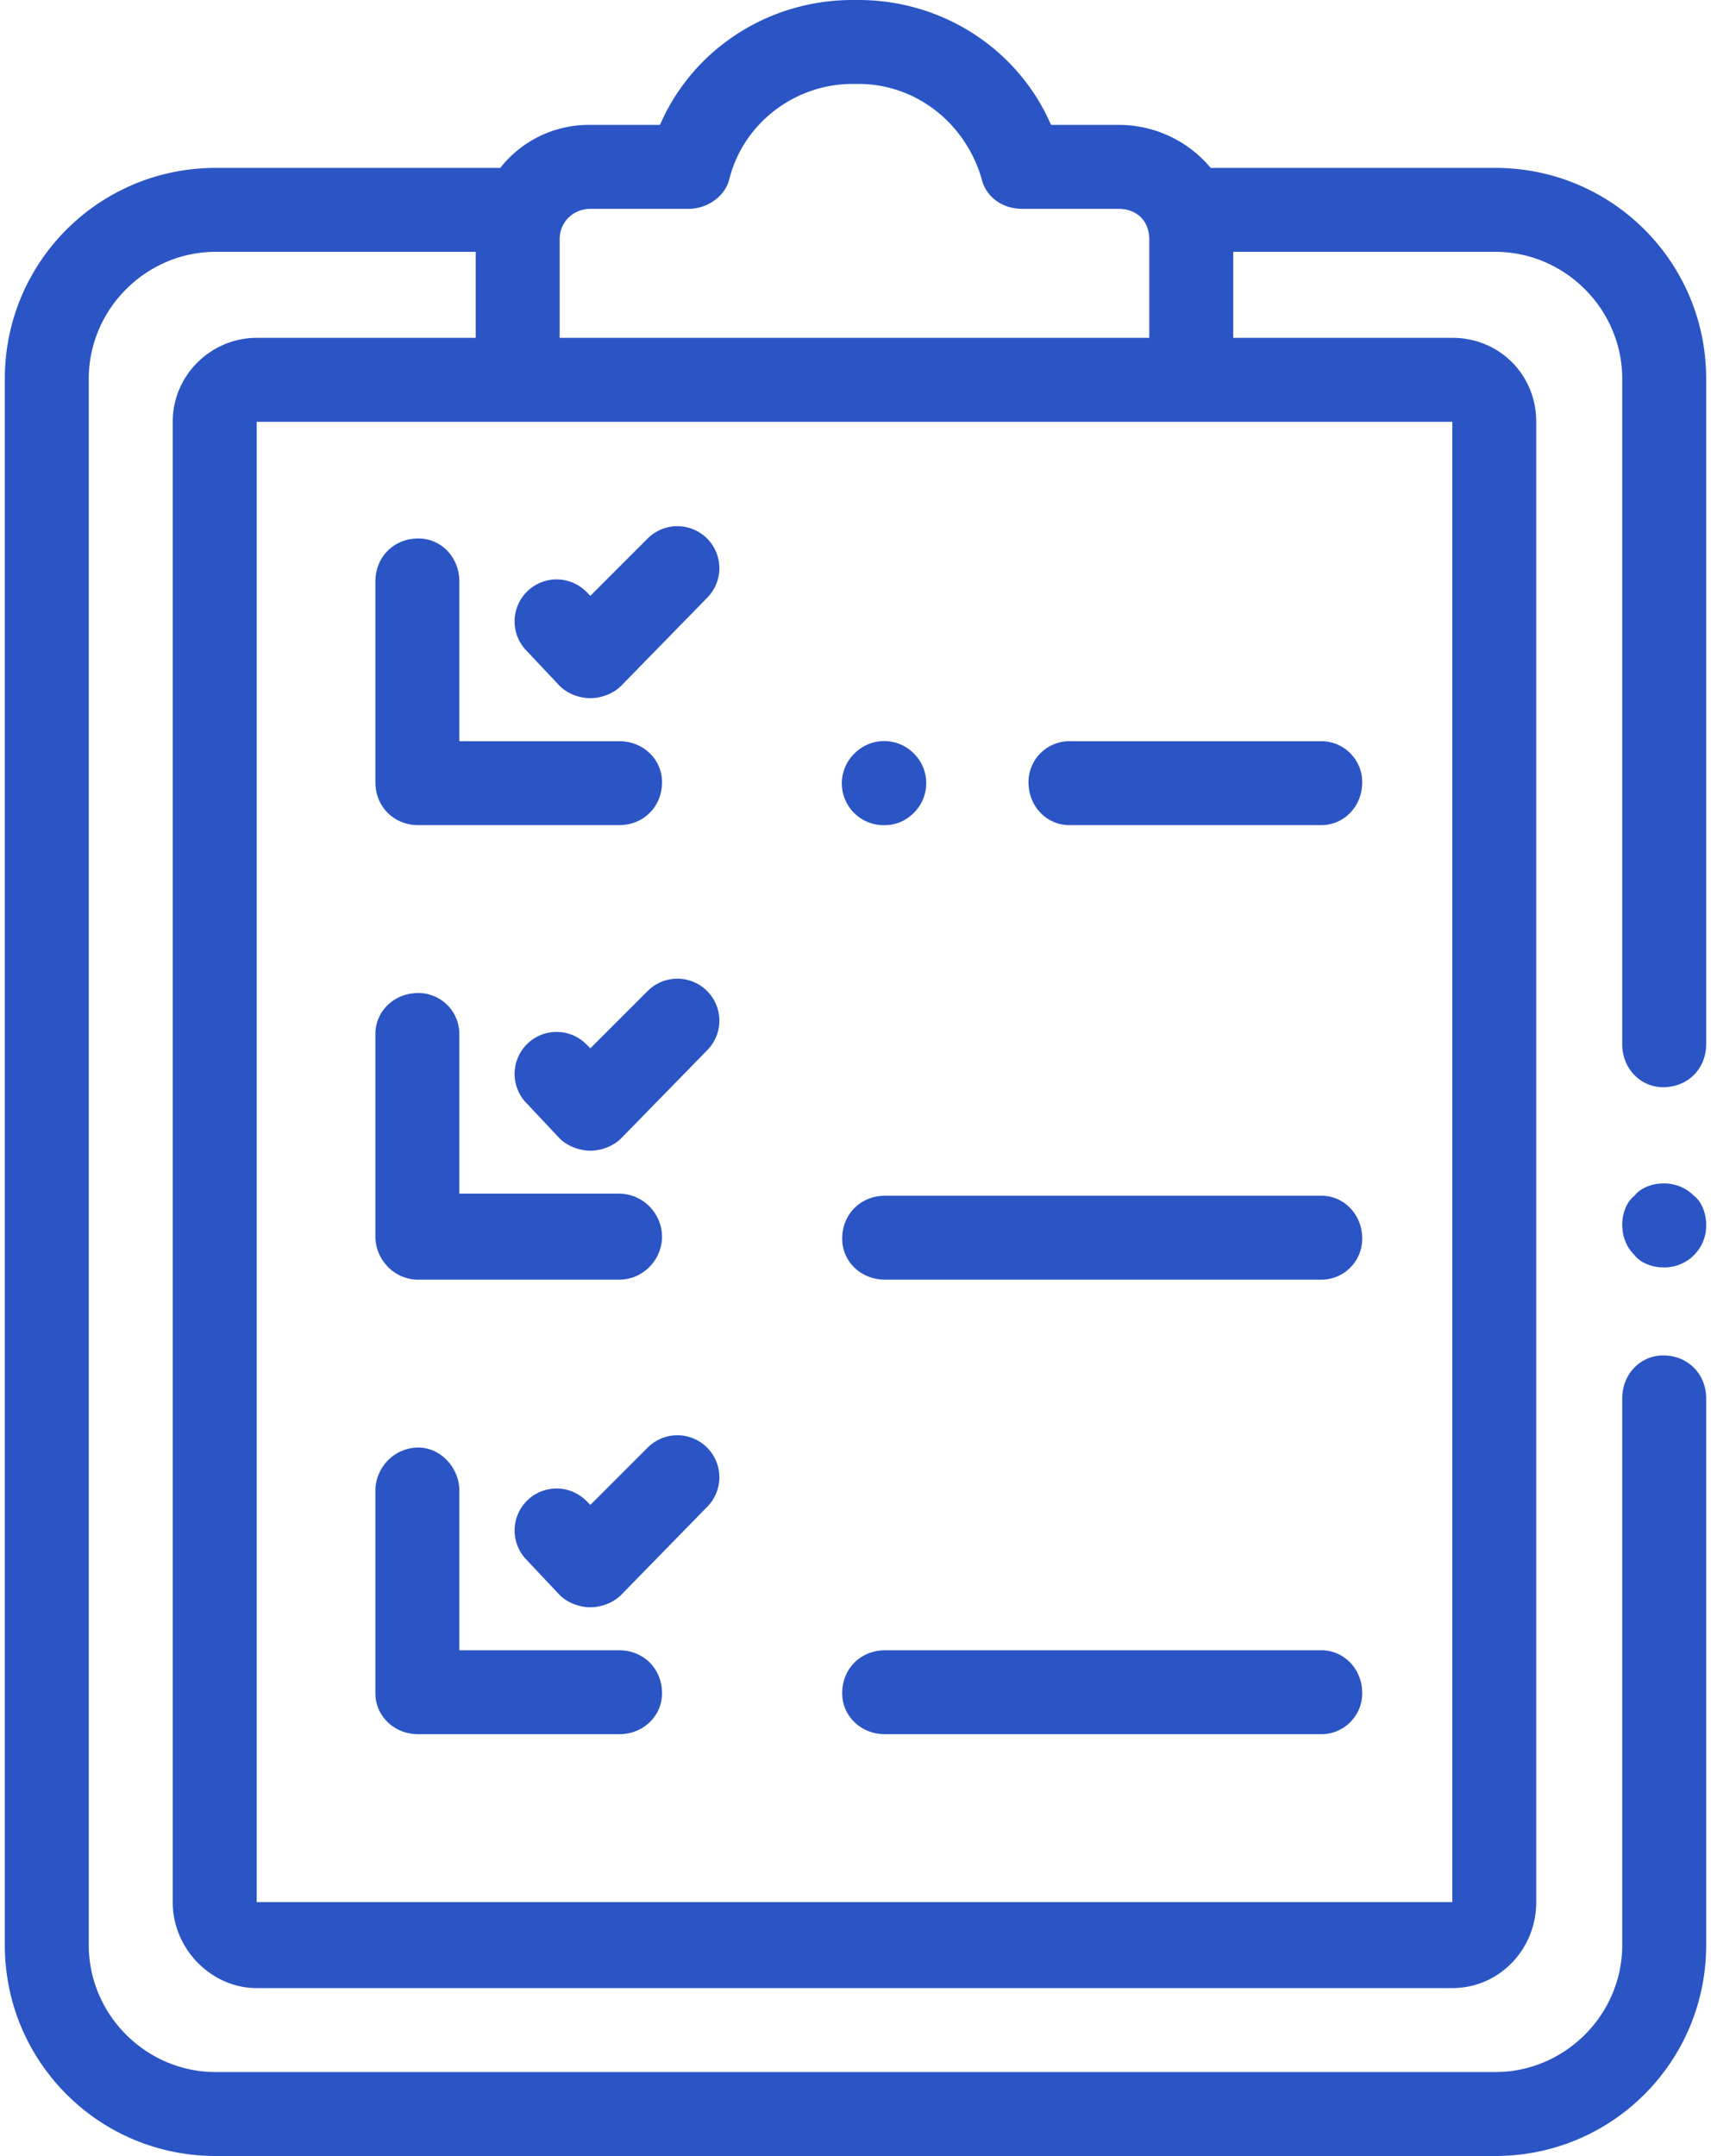 <svg xmlns="http://www.w3.org/2000/svg" width="100" height="126" fill-rule="evenodd" clip-rule="evenodd" image-rendering="optimizeQuality" shape-rendering="geometricPrecision" text-rendering="geometricPrecision" viewBox="0 0 8.31 10.53">
    <defs>
        <style>
            .fil0{fill:#2b55c5;fill-rule:nonzero}
        </style>
    </defs>
    <path id="Layer_x0020_1" d="M2.71 1.65v-.48c0-.09.07-.15.15-.15h.48c.09 0 .18-.06.2-.15.07-.27.32-.46.6-.46h.03c.28 0 .52.19.6.46.02.09.1.15.2.15h.47c.09 0 .15.06.15.15v.48H2.71zm.43 5.42l-.28.28-.02-.02a.205.205 0 0 0-.29.29l.16.17c.04.04.1.06.15.06.05 0 .11-.02.15-.06l.42-.43a.205.205 0 0 0-.29-.29zM3 8.06h-.78v-.78c0-.11-.09-.21-.2-.21-.12 0-.21.1-.21.21v.99c0 .11.09.2.21.2H3c.12 0 .21-.09.21-.2 0-.12-.09-.21-.21-.21zm.14-3.22l-.28.28-.02-.02a.205.205 0 0 0-.29.29l.16.17c.04.04.1.06.15.06.05 0 .11-.02.15-.06l.42-.43a.205.205 0 0 0-.29-.29zM2.02 6.25H3c.12 0 .21-.1.21-.21 0-.11-.09-.21-.21-.21h-.78v-.78a.2.2 0 0 0-.2-.2c-.12 0-.21.09-.21.2v.99c0 .11.09.21.21.21zm1.12-3.62l-.28.28-.02-.02a.205.205 0 0 0-.29.29l.16.17c.04.04.1.06.15.06.05 0 .11-.02.15-.06l.42-.43a.205.205 0 0 0-.29-.29zm-1.12 1.4H3c.12 0 .21-.09.21-.21 0-.11-.09-.2-.21-.2h-.78v-.78c0-.12-.09-.21-.2-.21-.12 0-.21.09-.21.21v.98c0 .12.09.21.21.21zm4.41 4.03H4.3c-.12 0-.21.09-.21.21 0 .11.09.2.21.2h2.13a.2.2 0 0 0 .2-.2c0-.12-.09-.21-.2-.21zm0-2.22H4.3c-.12 0-.21.09-.21.21 0 .11.09.2.21.2h2.13a.2.2 0 0 0 .2-.2c0-.12-.09-.21-.2-.21zM5 3.82c0 .12.09.21.2.21h1.23c.11 0 .2-.09.2-.21a.2.2 0 0 0-.2-.2H5.2a.2.2 0 0 0-.2.2zm-.7.21c.05 0 .1-.02.14-.06a.204.204 0 0 0 0-.29.204.204 0 0 0-.29 0 .204.204 0 0 0 .15.35zm3.8 1.75c-.05 0-.11.02-.14.06-.04.03-.06.09-.06.14 0 .06.02.11.06.15.03.04.09.06.14.06a.204.204 0 0 0 .21-.21c0-.05-.02-.11-.06-.14a.204.204 0 0 0-.15-.06zM7.07 9.29H1.23V2.06h5.84v7.23zM7.28.82H5.89a.585.585 0 0 0-.45-.21h-.33C4.95.24 4.58 0 4.17 0h-.03c-.41 0-.78.24-.94.61h-.34a.55.55 0 0 0-.44.21H1.03C.46.82 0 1.28 0 1.85V9.5c0 .57.46 1.03 1.03 1.03h6.25c.57 0 1.03-.46 1.03-1.03V6.83c0-.12-.09-.21-.21-.21-.11 0-.2.09-.2.21V9.5c0 .34-.28.62-.62.62H1.03c-.34 0-.62-.28-.62-.62V1.85c0-.34.28-.62.62-.62H2.3v.42H1.23c-.22 0-.41.18-.41.41v7.23c0 .23.19.42.41.42h5.84c.23 0 .41-.19.41-.42V2.06c0-.23-.18-.41-.41-.41H6v-.42h1.28c.34 0 .62.28.62.62V5.1c0 .12.09.21.2.21.12 0 .21-.09.21-.21V1.85c0-.57-.46-1.03-1.03-1.03z" class="fil0"/>
</svg>
